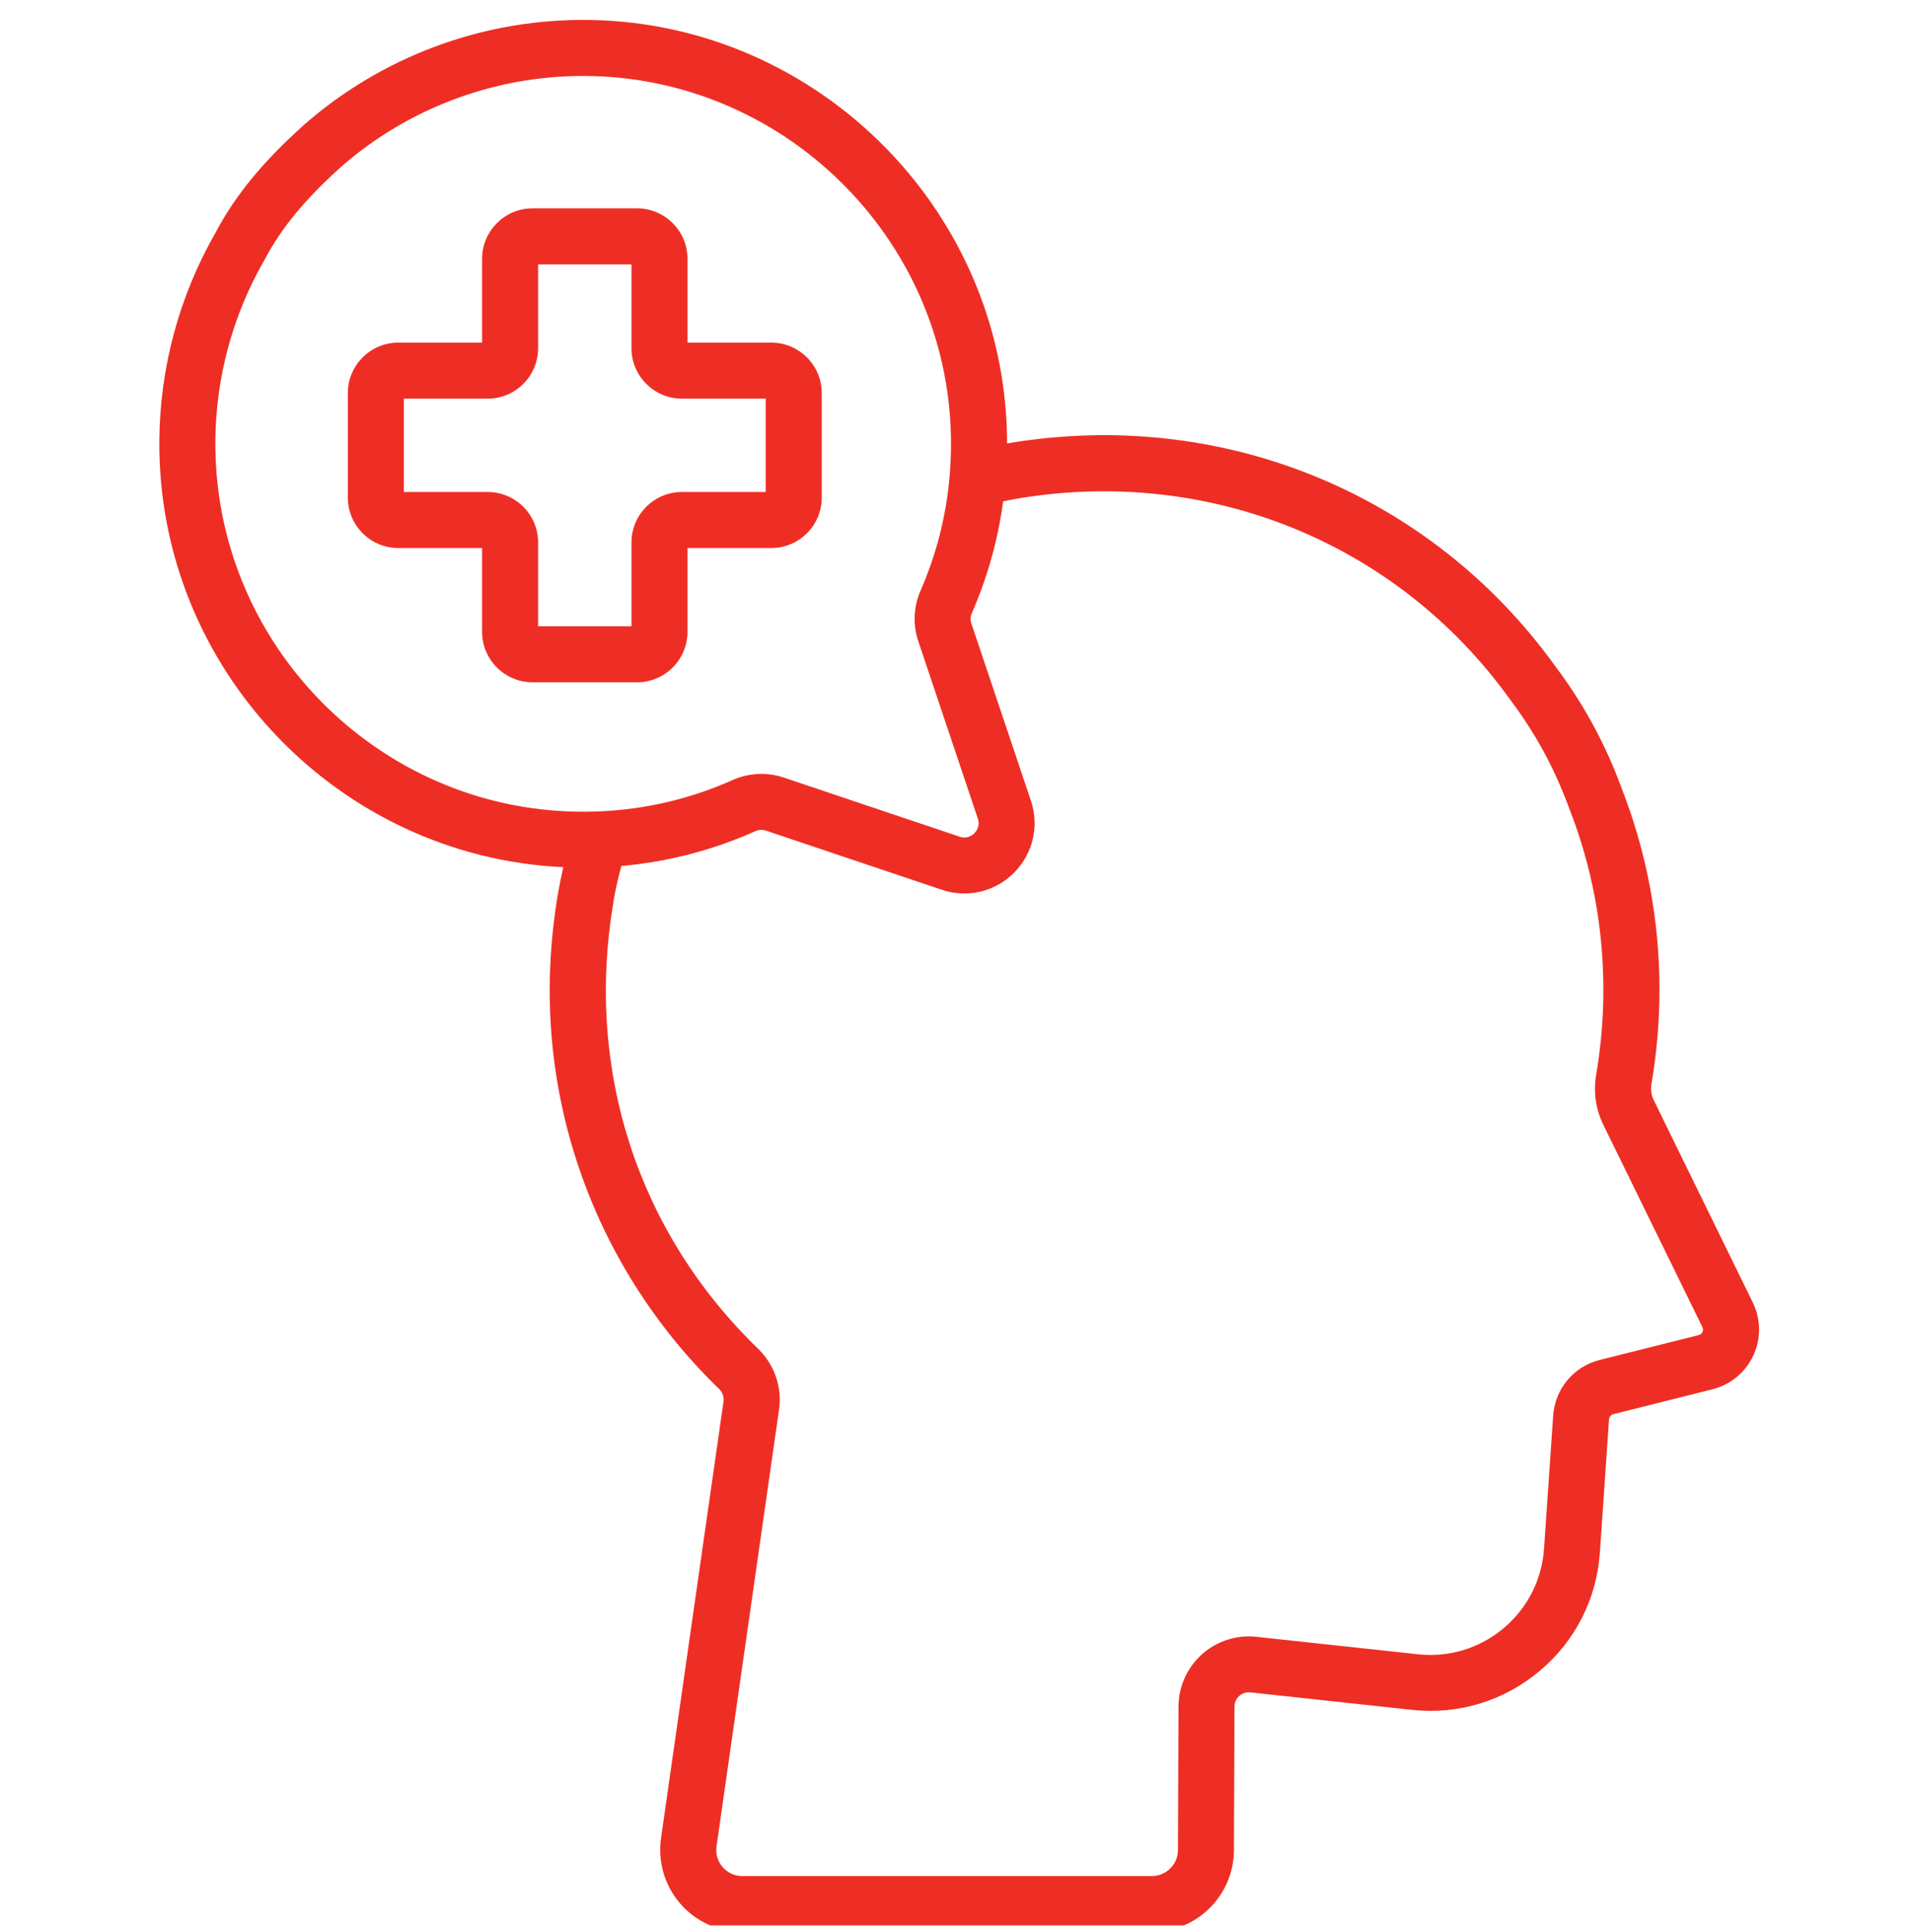 <svg width="96" height="97" viewBox="0 0 96 97" fill="none" xmlns="http://www.w3.org/2000/svg">
<g clip-path="url(#clip0_2948_3497)">
<path d="M28.284 43.538C28.181 43.982 28.089 44.427 28.014 44.869C27.217 49.598 27.575 54.242 29.081 58.671C30.496 62.836 32.924 66.659 36.104 69.732C36.275 69.897 36.359 70.131 36.328 70.354L33.189 92.29C33.02 93.473 33.373 94.671 34.156 95.575C34.94 96.479 36.076 96.998 37.273 96.998H57.83C60.097 96.998 61.947 95.155 61.955 92.89L61.983 85.679C61.983 85.401 62.135 85.225 62.223 85.146C62.311 85.067 62.502 84.938 62.778 84.968L70.888 85.846C73.222 86.097 75.498 85.407 77.296 83.899C79.094 82.394 80.171 80.275 80.33 77.935L80.787 71.264C80.797 71.136 80.885 71.031 81.007 70.999L85.979 69.751C86.889 69.524 87.637 68.905 88.032 68.054C88.428 67.202 88.417 66.233 88.004 65.389L83.03 55.227C82.91 54.983 82.871 54.7 82.918 54.426C83.184 52.864 83.321 51.274 83.321 49.701C83.321 46.197 82.677 42.779 81.408 39.542C80.591 37.322 79.503 35.327 78.086 33.443C71.804 24.717 61.265 20.438 50.562 22.264C50.562 22.133 50.562 22.002 50.561 21.869C50.341 10.292 40.724 0.929 29.144 1C24.058 1.03 19.145 2.888 15.309 6.227C15.303 6.231 15.299 6.237 15.294 6.241C13.196 8.119 11.812 9.805 10.811 11.702C8.998 14.864 8.026 18.467 8 22.127C7.918 33.55 16.953 43.011 28.282 43.538H28.284ZM30.787 45.336C30.89 44.719 31.029 44.099 31.198 43.478C33.524 43.272 35.784 42.687 37.932 41.729C38.097 41.656 38.283 41.646 38.454 41.702L47.289 44.672C47.662 44.798 48.044 44.858 48.421 44.858C49.34 44.858 50.233 44.498 50.909 43.821C51.864 42.867 52.19 41.479 51.761 40.2L48.77 31.298C48.714 31.131 48.723 30.949 48.794 30.786C49.582 28.98 50.107 27.102 50.367 25.171C50.57 25.129 50.771 25.088 50.971 25.052C60.631 23.38 70.149 27.231 75.808 35.104C75.813 35.114 75.821 35.121 75.826 35.13C77.084 36.797 78.046 38.566 78.77 40.534C78.774 40.544 78.778 40.553 78.781 40.564C79.925 43.474 80.504 46.551 80.504 49.709C80.504 51.122 80.382 52.553 80.142 53.961C79.996 54.825 80.12 55.692 80.502 56.472L85.477 66.632C85.526 66.732 85.505 66.818 85.481 66.874C85.454 66.929 85.402 67.002 85.295 67.028L80.323 68.277C79.016 68.603 78.074 69.728 77.983 71.076L77.525 77.747C77.418 79.317 76.694 80.738 75.491 81.749C74.285 82.759 72.759 83.224 71.191 83.055L63.084 82.178C62.092 82.069 61.096 82.39 60.352 83.054C59.606 83.719 59.176 84.674 59.172 85.673L59.144 92.884C59.142 93.604 58.554 94.191 57.832 94.191H37.274C36.888 94.191 36.538 94.03 36.284 93.739C36.031 93.449 35.922 93.076 35.977 92.695L39.116 70.759C39.275 69.647 38.883 68.509 38.066 67.716C32.028 61.881 29.379 53.727 30.793 45.34L30.787 45.336ZM10.812 22.148C10.835 18.962 11.681 15.829 13.261 13.084C13.271 13.069 13.278 13.052 13.287 13.037C14.126 11.442 15.322 9.994 17.163 8.344C20.489 5.449 24.749 3.841 29.161 3.814C29.199 3.814 29.238 3.814 29.277 3.814C39.286 3.814 47.559 11.916 47.746 21.929C47.759 22.577 47.737 23.219 47.684 23.856C47.681 23.895 47.677 23.933 47.675 23.972C47.499 25.937 47.011 27.842 46.218 29.661C45.867 30.464 45.828 31.364 46.106 32.192L49.096 41.097C49.224 41.477 49.017 41.738 48.922 41.834C48.828 41.927 48.566 42.136 48.185 42.008L39.348 39.038C38.508 38.757 37.601 38.802 36.791 39.16C34.668 40.107 32.424 40.636 30.106 40.735C30.069 40.735 30.031 40.735 29.996 40.74C29.671 40.752 29.347 40.757 29.021 40.752C18.909 40.613 10.741 32.267 10.814 22.15L10.812 22.148ZM17.465 19.733V24.983C17.465 26.378 18.601 27.514 19.996 27.514H24.206V31.724C24.206 33.119 25.342 34.255 26.737 34.255H31.987C33.382 34.255 34.518 33.119 34.518 31.724V27.514H38.727C40.123 27.514 41.259 26.378 41.259 24.983V19.733C41.259 18.338 40.123 17.202 38.727 17.202H34.518V12.992C34.518 11.597 33.382 10.461 31.987 10.461H26.737C25.342 10.461 24.206 11.597 24.206 12.992V17.202H19.996C18.601 17.202 17.465 18.338 17.465 19.733ZM20.277 20.014H24.487C25.882 20.014 27.018 18.878 27.018 17.483V13.274H31.706V17.483C31.706 18.878 32.842 20.014 34.237 20.014H38.446V24.702H34.237C32.842 24.702 31.706 25.838 31.706 27.233V31.442H27.018V27.233C27.018 25.838 25.882 24.702 24.487 24.702H20.277V20.014Z" fill="#EE2E24"/>
</g>
<defs>
<clipPath id="clip0_2948_3497">
<rect width="96" height="96" fill="white" transform="translate(0 0.667)"/>
</clipPath>
</defs>
</svg>
